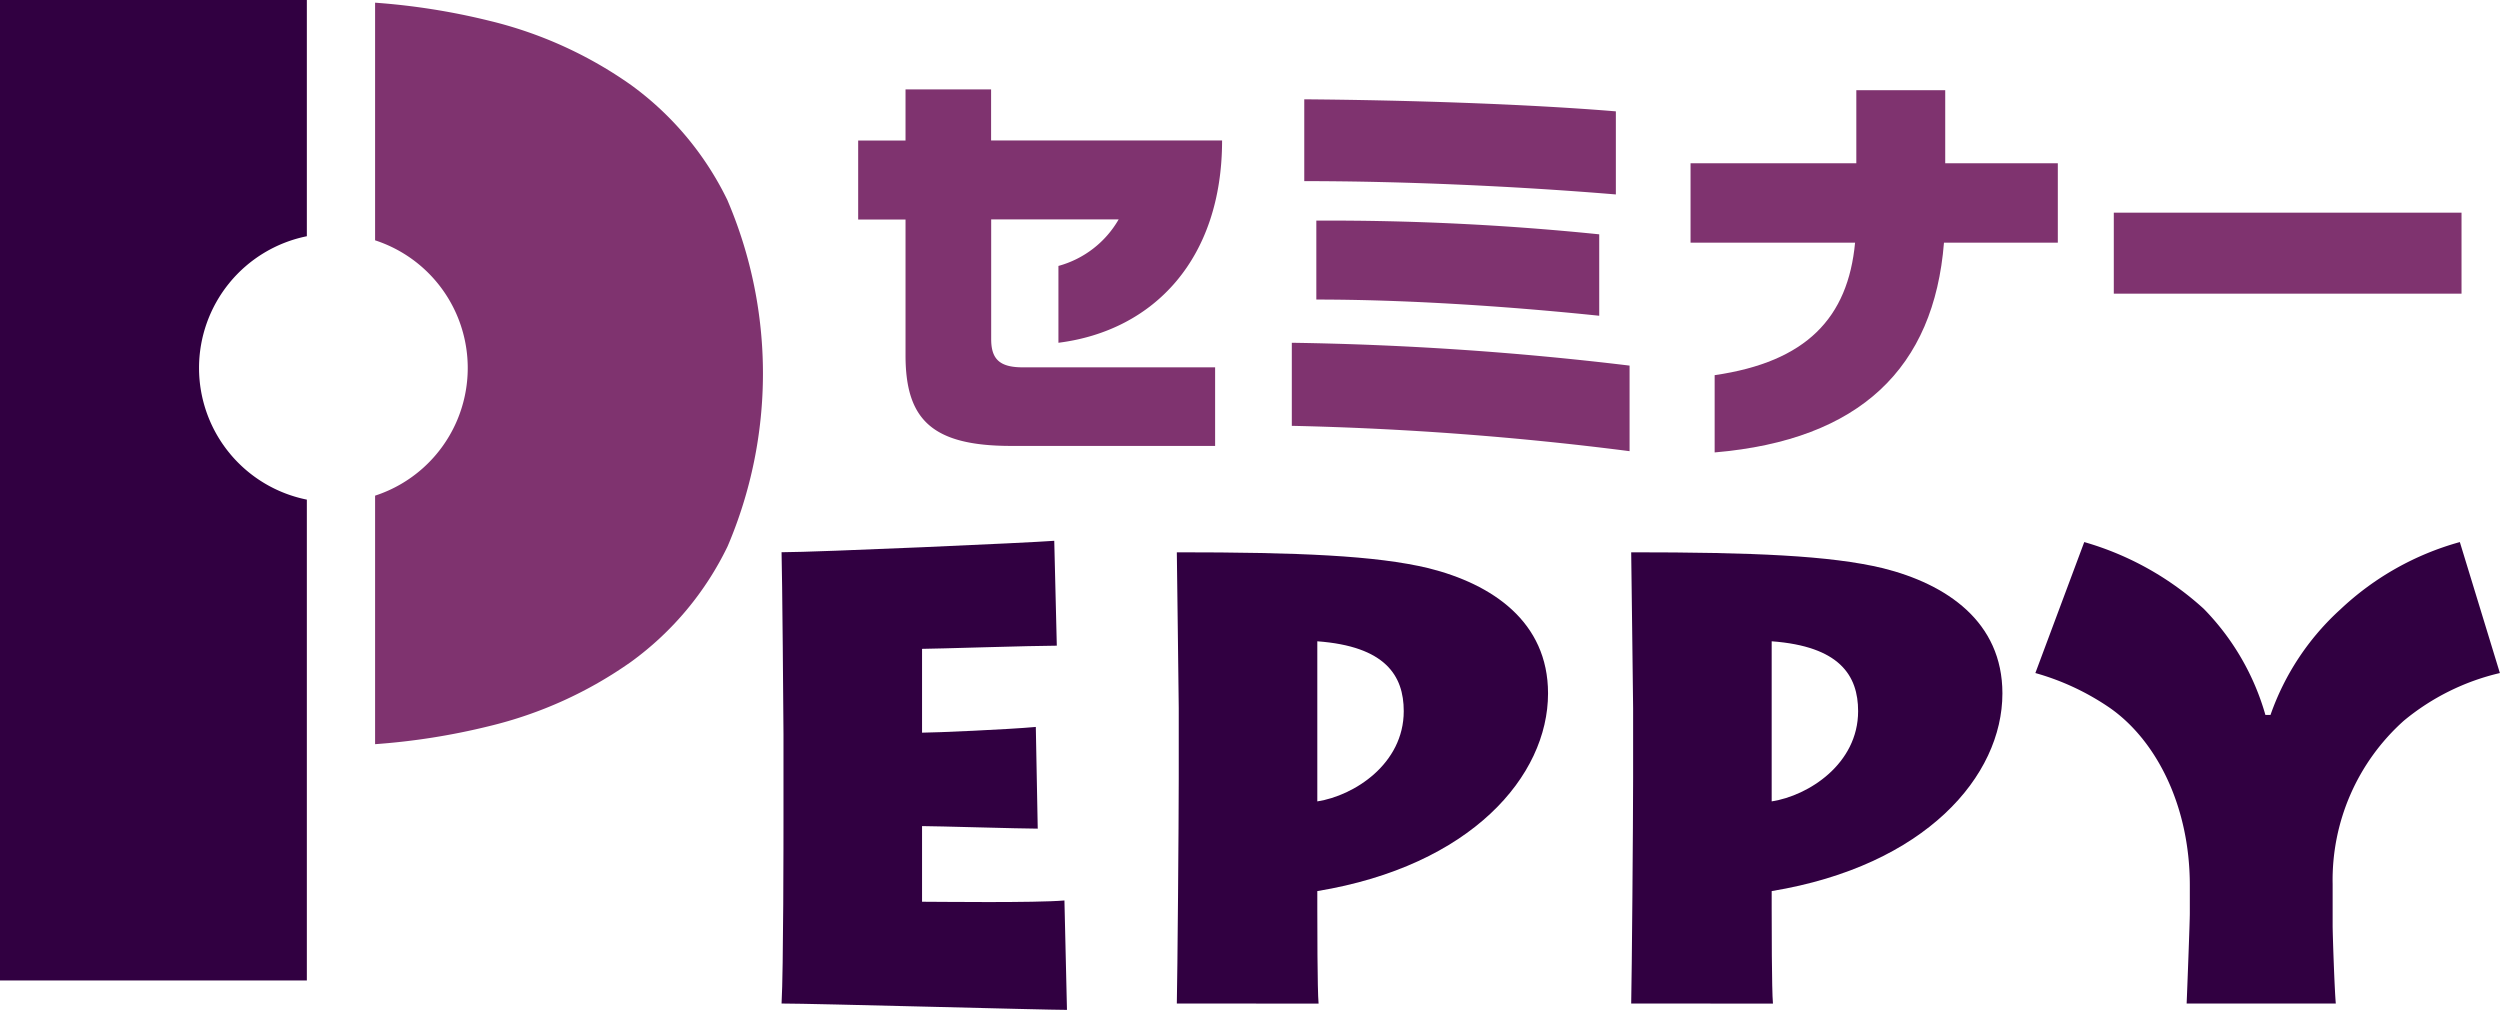 
<svg xmlns="http://www.w3.org/2000/svg" width="143.165" height="57.832" viewBox="0 0 143.165 57.832"><defs><style>.a{fill:#7f336f;}.b{fill:#310041;}</style></defs><g transform="translate(-602.07 -121.682)"><path class="a" d="M662.682,141.311v-4.4a5.713,5.713,0,0,0,3.449-2.664h-7.3V141.1c0,1.142.476,1.618,1.808,1.618h11.016v4.5H659.969c-4.568,0-6.043-1.547-6.043-5.187v-7.779h-2.712v-4.521h2.712V126.8h4.9v2.926h13.228C672.055,136.505,668.153,140.62,662.682,141.311Z"/><path class="a" d="M676.047,146.068v-4.757a183.816,183.816,0,0,1,19.342,1.308v4.9A183.321,183.321,0,0,0,676.047,146.068Zm.713-14.013v-4.686c5.853.047,12.657.262,17.844.69v4.758C688.87,132.341,682.423,132.055,676.76,132.055Zm.691,6.781v-4.52a152.039,152.039,0,0,1,16.2.785v4.663C688.156,139.193,682.423,138.836,677.451,138.836Z"/><path class="a" d="M713.394,135.577c-.571,7.161-4.782,11.3-13.133,12.014v-4.425c5.258-.761,7.637-3.283,8.042-7.589h-9.422v-4.545h9.493v-4.186h5.091v4.186h6.448v4.545Z"/><path class="a" d="M723.119,138.5v-4.639h19.913V138.5Z"/><path class="b" d="M663.171,179.514c-1.31,0-14.45-.364-16.344-.364.11-1.929.11-9.719.11-10.556v-4.878c0-.582-.073-9.354-.11-10.41,2.039,0,14.269-.546,15.616-.655l.146,6.006c-1.347,0-7.062.182-7.717.182v4.8c.728,0,4.914-.182,6.515-.328l.11,5.824c-.983,0-5.824-.146-6.625-.146v4.332c.946,0,6.443.073,8.154-.073Z"/><path class="b" d="M669.462,179.15c.037-1.565.11-10.338.11-12.922v-4c0-.837-.11-8.372-.11-8.918,6.953,0,11.394.182,14.415.91,3.64.91,6.843,3.058,6.843,7.171,0,4.732-4.4,9.865-13.213,11.32v.983c0,.728,0,4.7.073,5.46Zm8.045-11.575c2.111-.328,4.95-2.147,4.95-5.169,0-2.038-1.055-3.713-4.95-4Z"/><path class="b" d="M695.482,179.15c.037-1.565.11-10.338.11-12.922v-4c0-.837-.11-8.372-.11-8.918,6.953,0,11.394.182,14.415.91,3.64.91,6.843,3.058,6.843,7.171,0,4.732-4.4,9.865-13.213,11.32v.983c0,.728,0,4.7.073,5.46Zm8.045-11.575c2.111-.328,4.95-2.147,4.95-5.169,0-2.038-1.055-3.713-4.95-4Z"/><path class="b" d="M727.29,179.15c.036-.837.182-4.7.182-5.168v-1.6c0-4.7-2.038-8.481-4.732-10.265a14.412,14.412,0,0,0-4.113-1.893l2.8-7.5a17.2,17.2,0,0,1,6.843,3.822,14.259,14.259,0,0,1,3.531,6.079h.291a14.7,14.7,0,0,1,4-6.043,16.287,16.287,0,0,1,6.843-3.858l2.293,7.5a13.413,13.413,0,0,0-5.5,2.73,12.234,12.234,0,0,0-4.077,9.355v2.366c0,.509.11,3.749.182,4.477Z"/><path class="b" d="M613.468,142.752a7.7,7.7,0,0,1,6.174-7.542V121.682H602.07v56.149h17.572V150.294A7.694,7.694,0,0,1,613.468,142.752Z"/><path class="a" d="M643.74,133.173a17.665,17.665,0,0,0-5.514-6.609,23.661,23.661,0,0,0-8.166-3.7,38.837,38.837,0,0,0-6.51-1.028v13.608a7.69,7.69,0,0,1,0,14.622v14.232a38.634,38.634,0,0,0,6.51-1.028,23.661,23.661,0,0,0,8.166-3.7,17.657,17.657,0,0,0,5.514-6.609,25.214,25.214,0,0,0,0-19.782Z"/></g></svg>